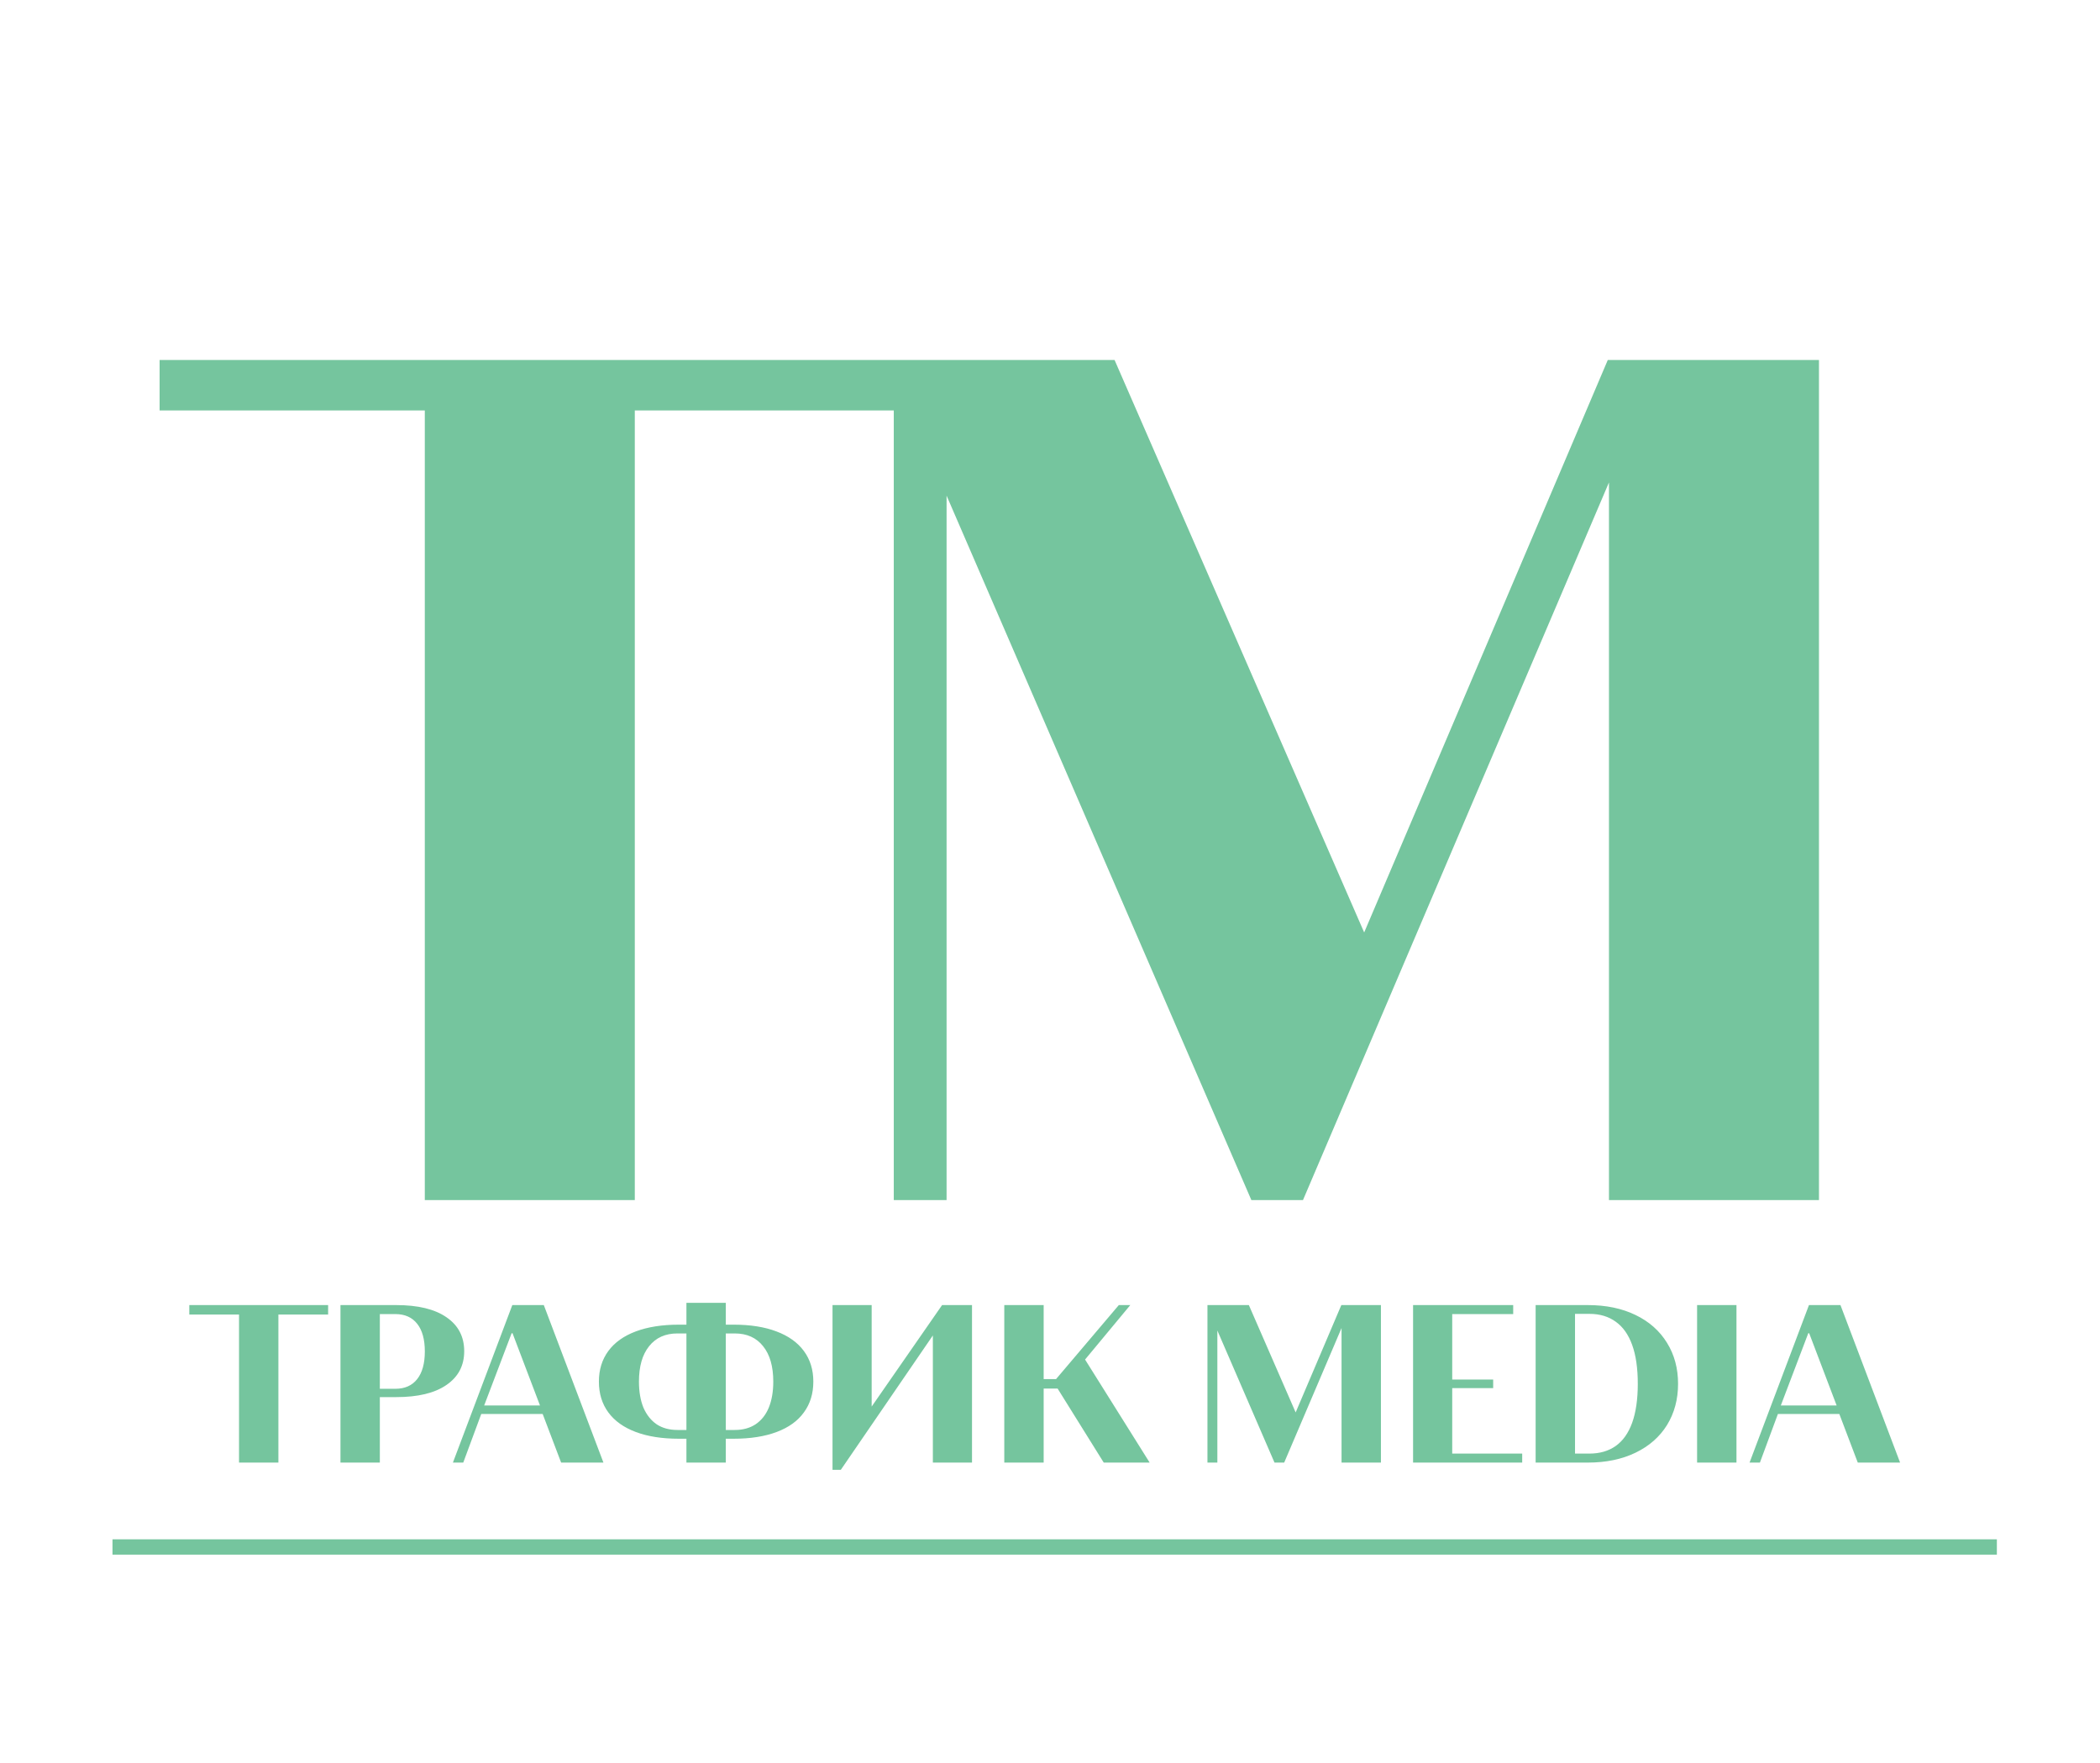 <?xml version="1.0" encoding="UTF-8"?> <svg xmlns="http://www.w3.org/2000/svg" width="137" height="115" viewBox="0 0 137 115" fill="none"><path d="M7.339 100.931L130.272 100.931" stroke="#75C59E"></path><path d="M15.594 95.425V85.766H12.35V85.149H21.406V85.766H18.162V95.425H15.594ZM22.211 95.425V85.149H25.851C27.27 85.149 28.361 85.413 29.125 85.942C29.898 86.47 30.284 87.209 30.284 88.159C30.284 89.098 29.898 89.832 29.125 90.361C28.361 90.889 27.27 91.153 25.851 91.153H24.78V95.425H22.211ZM25.793 90.61C26.409 90.61 26.884 90.4 27.216 89.979C27.549 89.558 27.715 88.956 27.715 88.173C27.715 87.39 27.549 86.788 27.216 86.368C26.884 85.947 26.409 85.736 25.793 85.736H24.78V90.61H25.793ZM29.547 95.425L33.422 85.149H35.477L39.367 95.425H36.607L35.403 92.254H31.396L30.222 95.425H29.547ZM31.587 91.697H35.227L33.436 86.984H33.378L31.587 91.697ZM44.781 95.425V93.869H44.297C43.2 93.869 42.261 93.723 41.478 93.429C40.695 93.135 40.098 92.71 39.687 92.152C39.276 91.594 39.071 90.923 39.071 90.14C39.071 89.367 39.276 88.702 39.687 88.144C40.098 87.586 40.695 87.16 41.478 86.867C42.261 86.573 43.2 86.426 44.297 86.426H44.781V85.002H47.35V86.426H47.849C48.945 86.426 49.879 86.573 50.652 86.867C51.435 87.16 52.032 87.586 52.443 88.144C52.854 88.702 53.06 89.367 53.06 90.14C53.06 90.923 52.854 91.594 52.443 92.152C52.042 92.71 51.45 93.135 50.667 93.429C49.884 93.723 48.945 93.869 47.849 93.869H47.35V95.425H44.781ZM44.194 93.297H44.781V86.999H44.194C43.401 86.999 42.785 87.278 42.344 87.835C41.904 88.384 41.684 89.152 41.684 90.14C41.684 90.796 41.782 91.364 41.977 91.843C42.183 92.313 42.471 92.675 42.843 92.93C43.215 93.174 43.665 93.297 44.194 93.297ZM47.937 93.297C48.465 93.297 48.915 93.174 49.287 92.93C49.669 92.675 49.958 92.313 50.153 91.843C50.349 91.364 50.447 90.796 50.447 90.14C50.447 89.152 50.227 88.384 49.786 87.835C49.346 87.278 48.729 86.999 47.937 86.999H47.35V93.297H47.937ZM54.312 95.895V85.149H56.866V91.77L61.46 85.149H63.412V95.425H60.858V87.131L54.855 95.895H54.312ZM65.518 95.425V85.149H68.087V89.979H68.894L72.99 85.149H73.738L70.788 88.702L75.001 95.425H72.006L68.997 90.596H68.087V95.425H65.518ZM78.772 95.425V85.149H81.473L84.526 92.152L87.506 85.149H90.089V95.425H87.52V86.646L83.778 95.425H83.146L79.418 86.808V95.425H78.772ZM92.186 95.425V85.149H98.718V85.736H94.74V90.008H97.412V90.566H94.74V94.838H99.305V95.425H92.186ZM100.182 95.425V85.149H103.588C104.772 85.149 105.809 85.364 106.699 85.795C107.59 86.225 108.275 86.832 108.754 87.615C109.234 88.388 109.474 89.279 109.474 90.287C109.474 91.295 109.234 92.191 108.754 92.974C108.275 93.747 107.59 94.349 106.699 94.78C105.809 95.21 104.772 95.425 103.588 95.425H100.182ZM103.69 94.838C104.366 94.838 104.938 94.672 105.408 94.339C105.877 94.006 106.235 93.502 106.479 92.827C106.724 92.142 106.846 91.295 106.846 90.287C106.846 89.269 106.724 88.423 106.479 87.747C106.235 87.072 105.877 86.568 105.408 86.235C104.938 85.893 104.366 85.722 103.69 85.722H102.751V94.838H103.69ZM110.715 95.425V85.149H113.284V95.425H110.715ZM114.138 95.425L118.013 85.149H120.068L123.958 95.425H121.198L119.994 92.254H115.987L114.813 95.425H114.138ZM116.178 91.697H119.818L118.027 86.984H117.969L116.178 91.697Z" fill="#75C59E"></path><path d="M27.713 78.298V26.778H10.412V23.489H58.714V26.778H41.413V78.298H27.713ZM58.308 78.298V23.489H72.713L88.996 60.837L104.888 23.489H118.666V78.298H104.966V31.476L85.004 78.298H81.637L61.753 32.337V78.298H58.308Z" fill="#75C59E"></path></svg> 
